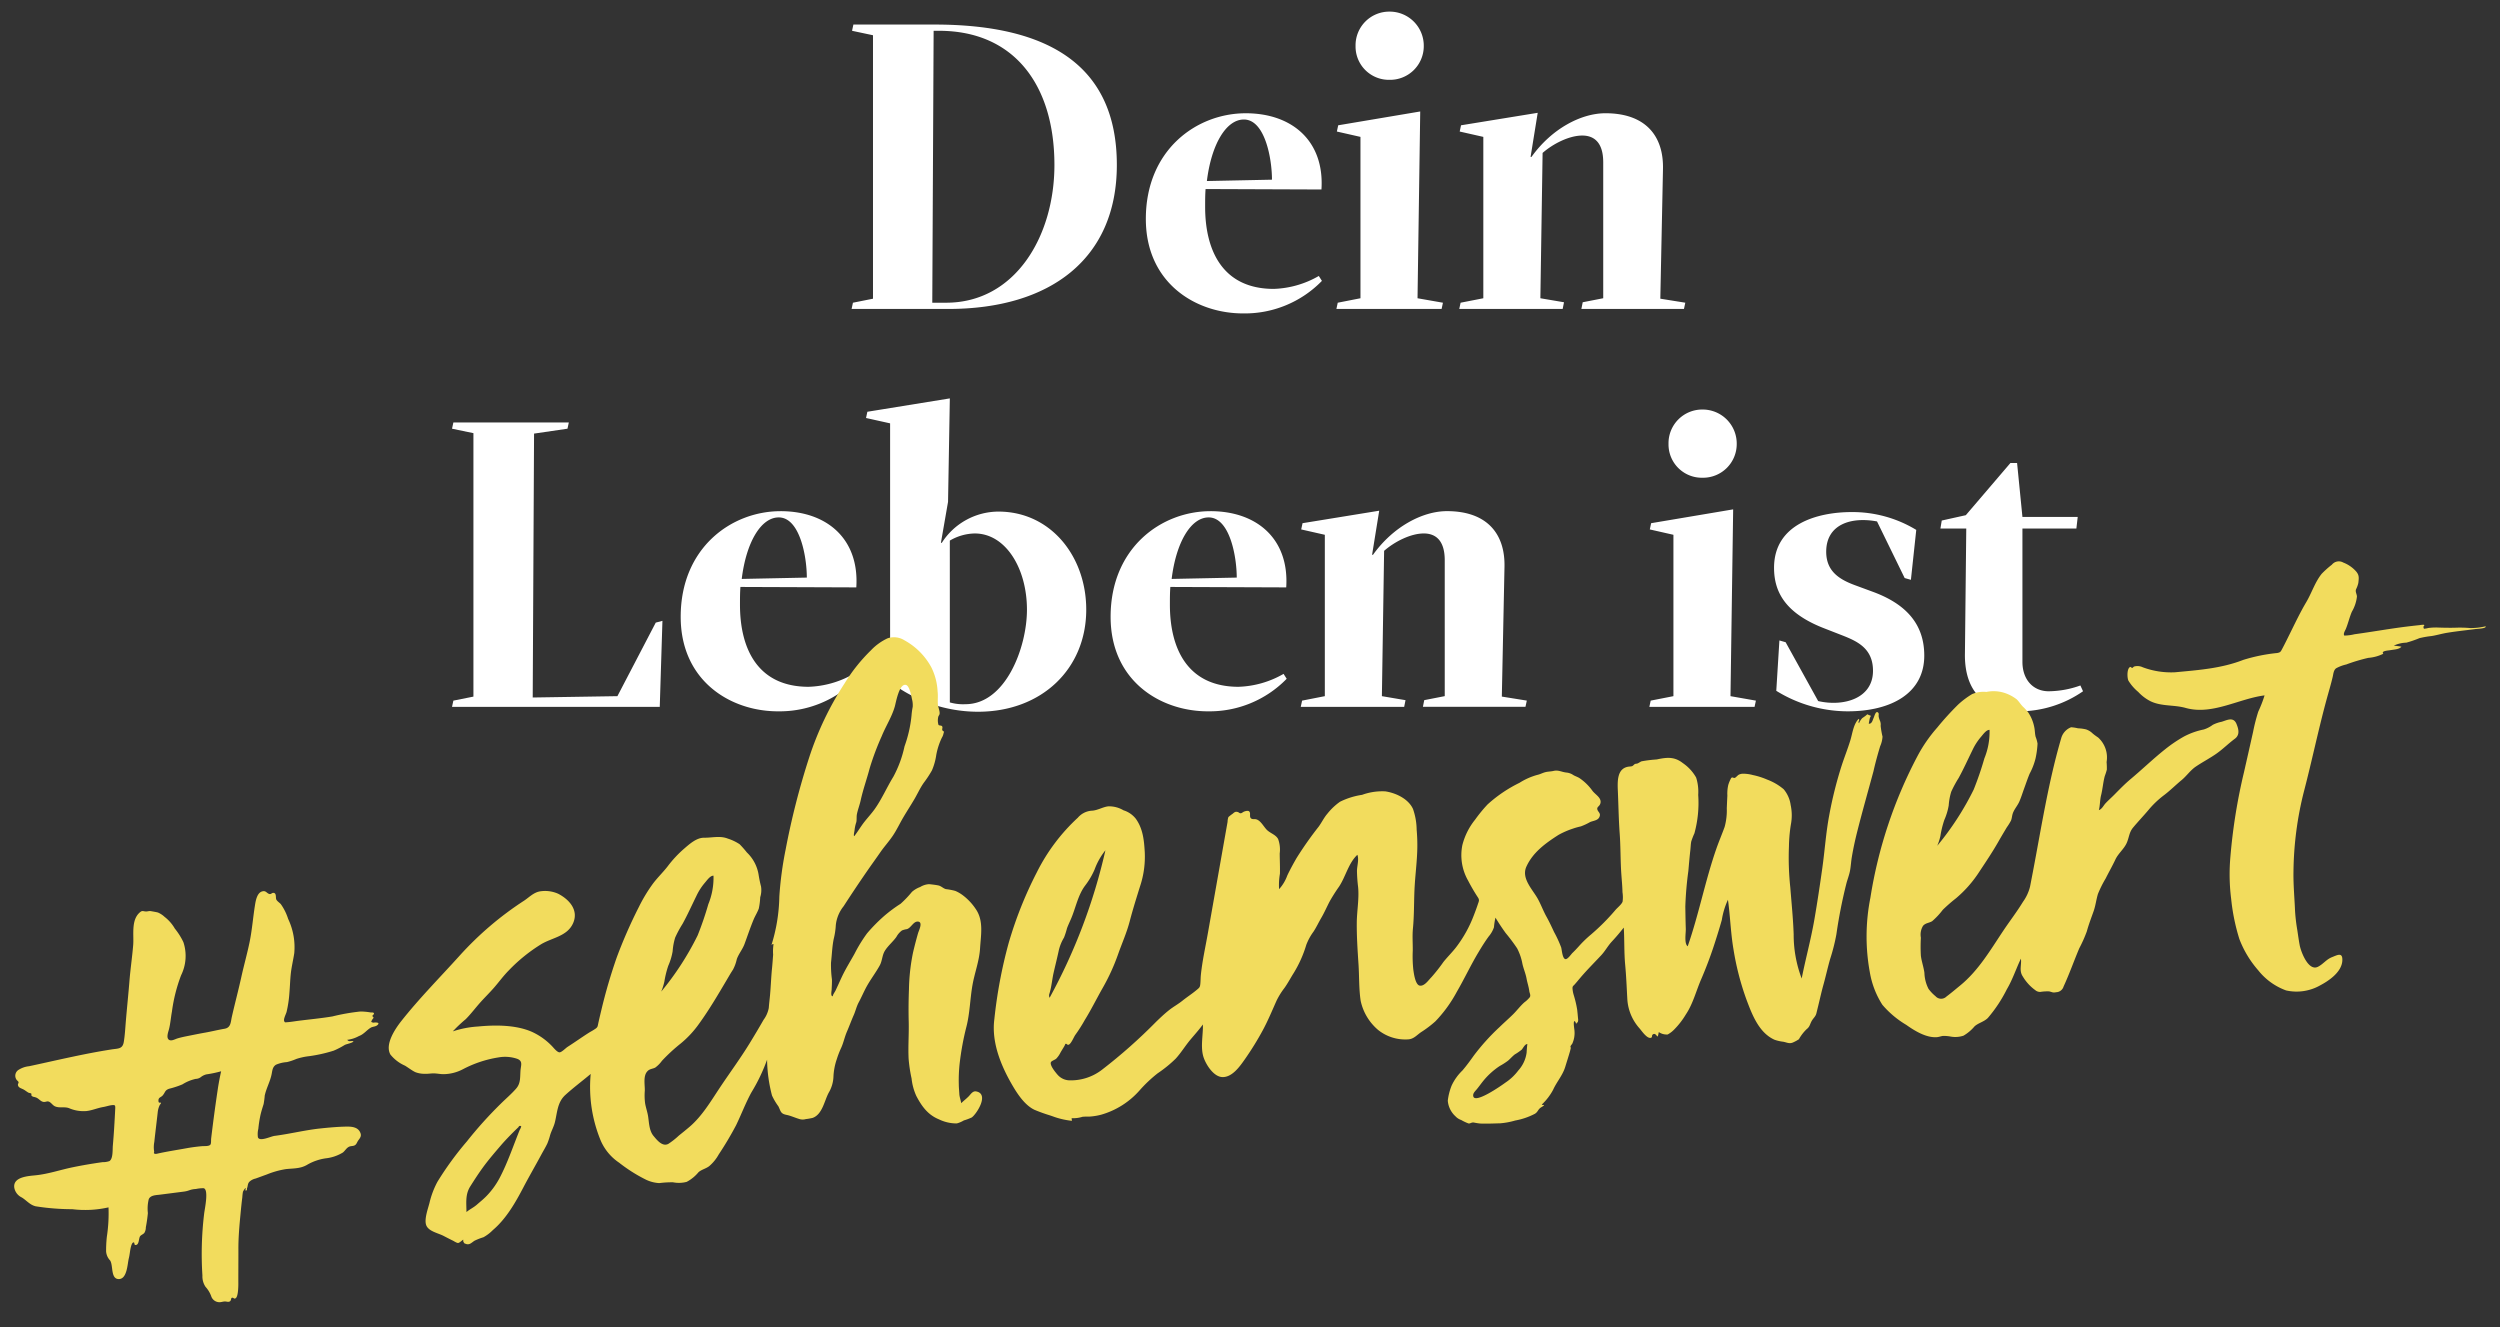 <svg id="Layer_1" data-name="Layer 1" xmlns="http://www.w3.org/2000/svg" width="470.317" height="249.667" viewBox="0 0 470.317 249.667">
	<rect x="0" y="0" width="470.317" height="249.667" fill="#333333" stroke="none"/>
	<defs>
		<style>
			.cls-1 {
			fill: #FFF;
			}

			.cls-2 {
			fill: #f2dc5d;
			}
		</style>
	</defs>
	<title>claim</title>
	<g id="Claim">
		<g>
			<path class="cls-1" d="M164.234,56.194V6.631l-3.941-.838.252-1.174h15.263c21.72,0,34.3,7.883,34.3,26.416,0,17.7-12.579,27.088-31.7,27.088h-18.2l.252-1.174Zm11.153.755h2.6c13,0,20.378-12.5,20.378-25.914,0-15.011-7.548-25.242-21.72-25.242H175.64Z M234.344,21.307c8.806,0,14.844,5.284,14.257,14.341l-21.8-.084c-.083,1.09-.083,2.18-.083,3.354,0,8.3,3.354,15.431,12.914,15.431a18.092,18.092,0,0,0,8.47-2.432l.587.923a20.241,20.241,0,0,1-14.843,6.122c-8.889,0-18.282-5.7-18.282-17.779,0-13,9.56-19.875,18.785-19.875m-7.3,12.747,12.244-.252c0-4.025-1.341-11.321-5.283-11.321-3.354,0-6.122,4.7-6.961,11.573 M266.675,56.11l4.78.839-.252,1.174H251.412l.251-1.174,4.277-.839V25.752L251.5,24.745l.252-1.174,15.43-2.6ZM261.391,2.186a6.407,6.407,0,0,1,6.458,6.458,6.337,6.337,0,0,1-6.458,6.373,6.266,6.266,0,0,1-6.374-6.373,6.337,6.337,0,0,1,6.374-6.458 M279.053,56.11V25.751l-4.445-1.006.251-1.174,14.425-2.348-1.342,8.3h.168c3.773-5.284,9.309-8.219,13.921-8.219,7.465,0,10.986,4.193,10.819,10.566l-.5,24.321,4.7.755-.251,1.173H297.5l.252-1.257,3.857-.755V30.532c0-3.774-1.76-5.032-3.941-5.032-2.432,0-5.451,1.509-7.464,3.27l-.419,27.339,4.445.755-.252,1.257H274.525l.252-1.173Z M146.837,96.164c8.806,0,14.845,5.284,14.257,14.341l-21.8-.084c-.084,1.09-.084,2.18-.084,3.354,0,8.3,3.354,15.43,12.915,15.43a18.094,18.094,0,0,0,8.47-2.431l.587.922a20.24,20.24,0,0,1-14.844,6.123c-8.889,0-18.281-5.7-18.281-17.779,0-13,9.56-19.875,18.784-19.875m-7.3,12.747,12.244-.252c0-4.025-1.342-11.321-5.284-11.321-3.354,0-6.122,4.7-6.961,11.573 M167.453,79.643l-4.529-1.006.25-1.174,15.515-2.515L178.354,94.4l-1.342,7.715h.168a12.693,12.693,0,0,1,10.651-5.871c9.811,0,16.52,8.386,16.52,18.449,0,11.07-8.3,19.205-20.378,19.205a27.29,27.29,0,0,1-16.52-5.619Zm11.237,52.5a9.048,9.048,0,0,0,2.935.335c7.547,0,11.573-10.65,11.573-17.779,0-7.8-4.026-14.34-9.812-14.34a9.573,9.573,0,0,0-4.7,1.342Z M227.716,96.164c8.806,0,14.845,5.284,14.257,14.341l-21.8-.084c-.084,1.09-.084,2.18-.084,3.354,0,8.3,3.354,15.43,12.915,15.43a18.094,18.094,0,0,0,8.47-2.431l.587.922a20.24,20.24,0,0,1-14.844,6.123c-8.889,0-18.281-5.7-18.281-17.779,0-13,9.56-19.875,18.784-19.875m-7.3,12.747,12.244-.252c0-4.025-1.342-11.321-5.284-11.321-3.354,0-6.122,4.7-6.961,11.573 M249.236,130.967V100.608L244.791,99.6l.251-1.174,14.425-2.348-1.342,8.3h.168c3.773-5.284,9.309-8.219,13.921-8.219,7.465,0,10.986,4.193,10.819,10.566l-.5,24.321,4.7.755-.251,1.173H267.685l.252-1.258,3.857-.754V105.389c0-3.774-1.76-5.032-3.941-5.032-2.432,0-5.451,1.509-7.464,3.27l-.419,27.339,4.445.754-.252,1.258H244.707l.252-1.173Z M325.551,130.967l4.78.839-.252,1.174H310.288l.251-1.174,4.277-.839V100.609L310.372,99.6l.252-1.174,15.43-2.6Zm-5.284-53.923a6.407,6.407,0,0,1,6.458,6.458,6.337,6.337,0,0,1-6.458,6.373,6.266,6.266,0,0,1-6.374-6.373,6.337,6.337,0,0,1,6.374-6.458 M342.047,131.889c4.7,1.09,10.314-.42,10.314-5.7,0-4.193-2.934-5.535-5.7-6.626l-3.438-1.341c-7.38-2.851-9.477-6.877-9.477-11.405,0-8.3,8.3-10.482,14.593-10.482a23.077,23.077,0,0,1,12.16,3.354l-1.006,9.392-1.174-.335-5.2-10.65c-4.948-.923-9.56.587-9.56,5.7,0,3.774,2.6,5.284,5.619,6.374l3.186,1.174c6.375,2.348,9.644,6.206,9.644,11.992,0,7.129-6.289,10.483-14.424,10.483a25.622,25.622,0,0,1-13.418-3.858l.587-9.476,1.173.336Z M369.655,123l.252-23.565h-4.864l.251-1.509,4.529-1.006,8.386-9.812h1.258l1.006,10.147h10.4l-.252,2.18H380.473v25.075c0,3.354,2.012,5.535,4.948,5.535a17.948,17.948,0,0,0,5.955-1.09l.5,1.09a21.14,21.14,0,0,1-11.657,3.774c-6.877,0-10.65-3.69-10.566-10.819"/>
			<polygon class="cls-1" points="89.064 131.051 89.064 81.488 85.039 80.65 85.291 79.476 107.011 79.476 106.759 80.65 100.47 81.572 100.218 131.219 116.151 130.967 123.364 117.13 124.622 116.794 124.118 132.98 85.039 132.98 85.291 131.806 89.064 131.051"/>
		</g>
		<g>
			<path class="cls-2" d="M183.661,205.328c-.657-.131-1.019.5-1.4.9-.45.467-.974.857-1.438,1.311-.08-.618-.313-1.109-.347-1.738-.032-.594-.095-1.18-.1-1.776a29.268,29.268,0,0,1,.14-3.769,51.639,51.639,0,0,1,1.288-7.081c.653-2.524.688-5.251,1.138-7.82.412-2.355,1.292-4.561,1.436-6.975.147-2.468.707-5.158-.8-7.348a10.566,10.566,0,0,0-2.409-2.58,6.533,6.533,0,0,0-1.464-.852,11.9,11.9,0,0,0-1.751-.331c-.51-.128-.884-.587-1.446-.7-.539-.108-1.182-.18-1.735-.232a3.6,3.6,0,0,0-1.667.534,4.83,4.83,0,0,0-1.547.917,19.52,19.52,0,0,1-2.14,2.242,26.2,26.2,0,0,0-3.281,2.463,31.445,31.445,0,0,0-3.018,3.091,27.552,27.552,0,0,0-2.37,3.864c-.742,1.335-1.554,2.638-2.224,4.011-.307.63-.59,1.272-.883,1.909q-.226.489-.453.978c-.109.235-.544.811-.511,1.069-.467.064-.233-1-.224-1.248.024-.639.078-1.288.052-1.926a20.5,20.5,0,0,1-.171-3.162c.168-1.438.214-2.986.5-4.4a13.739,13.739,0,0,0,.4-2.614,6.815,6.815,0,0,1,1.467-3.572q2.251-3.486,4.617-6.9c.767-1.1,1.557-2.192,2.324-3.3.727-1.046,1.6-2,2.307-3.051.738-1.093,1.309-2.319,1.975-3.456s1.405-2.267,2.082-3.418c.608-1.034,1.107-2.162,1.8-3.133a20.46,20.46,0,0,0,1.513-2.3,11.483,11.483,0,0,0,.813-2.894,12.847,12.847,0,0,1,1.043-3.239,2.494,2.494,0,0,0,.341-.893l.093-.268a.725.725,0,0,1-.35-.295c-.04-.342.144-.547-.063-.75-.141-.138-.515-.075-.642-.224a2.931,2.931,0,0,1-.048-1.493c.085-.34.3-.348.261-.83-.044-.551-.3-1.062-.335-1.616-.049-.784.054-1.552-.045-2.341a11.381,11.381,0,0,0-1.18-4.548,12.655,12.655,0,0,0-5.028-5.068,3.7,3.7,0,0,0-3.219-.387,10.4,10.4,0,0,0-3.12,2.257,31.959,31.959,0,0,0-4.95,6.211,58.8,58.8,0,0,0-6.664,13.947,142.3,142.3,0,0,0-4.433,17.334,66.477,66.477,0,0,0-1.181,8.814,32.154,32.154,0,0,1-1.517,9.242.387.387,0,0,1,.433-.277,8.349,8.349,0,0,0-.083,1.962c-.065.866-.122,1.73-.21,2.595-.168,1.663-.219,3.329-.37,4.993-.074.819-.178,1.634-.239,2.455a5.421,5.421,0,0,1-.978,2.23q-1.289,2.247-2.644,4.456c-1.729,2.815-3.681,5.46-5.515,8.208-1.728,2.588-3.384,5.435-5.774,7.475-.655.559-1.329,1.1-2,1.638a13.94,13.94,0,0,1-1.985,1.564c-1.112.591-2.128-.708-2.769-1.47-.826-.983-.846-2.407-1.028-3.645-.125-.853-.421-1.656-.57-2.5a11.2,11.2,0,0,1-.063-2.365c.041-1.144-.373-2.85.553-3.744.421-.406.934-.377,1.414-.627a5.758,5.758,0,0,0,1.27-1.286,33.341,33.341,0,0,1,3.538-3.26,18.974,18.974,0,0,0,3.414-3.672c1.931-2.668,3.583-5.485,5.254-8.316.381-.645.755-1.3,1.166-1.921a7.659,7.659,0,0,0,.7-1.94c.356-1.009,1.075-1.831,1.448-2.839.569-1.539,1.088-3.108,1.718-4.623.288-.693.723-1.363.972-2.063a12.357,12.357,0,0,0,.267-2.127,4.461,4.461,0,0,0,.159-2.012,22.6,22.6,0,0,1-.463-2.237,7.4,7.4,0,0,0-2.21-4.182,18.247,18.247,0,0,0-1.36-1.542,8.833,8.833,0,0,0-2.227-1.06c-1.445-.578-2.938-.148-4.449-.163-1.437-.015-2.75,1.189-3.79,2.082a21.32,21.32,0,0,0-3.035,3.255c-.921,1.2-2.038,2.238-2.932,3.478a29.651,29.651,0,0,0-2.518,4.208,91.359,91.359,0,0,0-4.153,9.459,100.144,100.144,0,0,0-2.937,10.064c-.2.834-.4,1.669-.58,2.509-.088.422-.088.561-.414.82a12.148,12.148,0,0,1-1.124.688c-1.42.887-2.775,1.869-4.187,2.768-.38.242-1.061.973-1.481,1.039-.467.074-1.192-.9-1.529-1.227A12.278,12.278,0,0,0,100,194.087c-3.014-1.3-6.837-1.282-10.053-.975a18.594,18.594,0,0,0-4.766.919,27.028,27.028,0,0,1,2.438-2.3c.951-.957,1.759-2.038,2.652-3.047.853-.963,1.777-1.86,2.625-2.827.959-1.095,1.8-2.273,2.832-3.309a30.766,30.766,0,0,1,6.13-4.946c2.071-1.217,4.823-1.467,5.929-3.865,1.149-2.491-.689-4.522-2.783-5.6a6.032,6.032,0,0,0-3.518-.428c-1.154.229-1.987,1.142-2.939,1.762a61.328,61.328,0,0,0-11.993,10.219c-3.7,4.111-7.662,8.093-11.089,12.439-1.145,1.452-3.106,4.383-2.009,6.27a7.221,7.221,0,0,0,2.726,2.077c.64.389,1.272.89,1.942,1.219a4.683,4.683,0,0,0,1.811.313c.545.035,1.073-.074,1.616-.075.612,0,1.21.139,1.823.147a8.006,8.006,0,0,0,3.738-.943,21.554,21.554,0,0,1,6.649-2.207,7.067,7.067,0,0,1,3.576.274c1.075.444.654,1.222.582,2.2-.092,1.238.057,2.377-.811,3.377s-1.941,1.911-2.893,2.855a76.2,76.2,0,0,0-6.373,7.082,59.252,59.252,0,0,0-5.56,7.63,16.28,16.28,0,0,0-1.489,3.964c-.276,1.093-1.074,3.2-.565,4.286s2.234,1.388,3.231,1.914c.572.3,1.147.594,1.729.879.215.105.769.48,1.014.444.268-.04.71-.477.939-.631.011.09,0,.4.06.468.281.311-.125.087.284.276.808.372,1.145-.12,1.786-.534a11.752,11.752,0,0,1,1.682-.656,7.666,7.666,0,0,0,1.767-1.348c2.493-2.108,4.235-5.146,5.732-8.012,1.1-2.1,2.3-4.157,3.424-6.253.373-.695.8-1.381,1.127-2.1a13.9,13.9,0,0,0,.51-1.563c.26-.818.685-1.55.888-2.393.448-1.855.452-3.723,1.961-5.1s3.2-2.632,4.765-3.951a26.391,26.391,0,0,0,1.9,12.573,9.587,9.587,0,0,0,3.448,4.123,29.082,29.082,0,0,0,5.048,3.195,6.592,6.592,0,0,0,2.5.644,18.772,18.772,0,0,1,2.587-.153,5.69,5.69,0,0,0,2.572-.08,7.27,7.27,0,0,0,2.22-1.809c.576-.516,1.4-.668,2.021-1.151a7.91,7.91,0,0,0,1.782-2.187,62.361,62.361,0,0,0,3.274-5.508c.993-2.047,1.768-4.126,2.855-6.131a33.545,33.545,0,0,0,2.976-6.2,27.818,27.818,0,0,0,.925,6.745,11.386,11.386,0,0,0,1.2,2.029c.444.876.384,1.381,1.48,1.6.865.172,1.553.519,2.4.769a2.077,2.077,0,0,0,1.28.034,10.9,10.9,0,0,0,1.3-.229c1.84-.686,2.186-3.231,3.016-4.747a6.41,6.41,0,0,0,.888-3.1,11.635,11.635,0,0,1,.6-3.123,17.445,17.445,0,0,1,.886-2.286c.419-.963.63-2.008,1.05-2.977.446-1.028.824-2.083,1.278-3.107.353-.8.521-1.622.933-2.386.473-.877.869-1.8,1.329-2.679.782-1.5,1.823-2.807,2.632-4.279.478-.871.439-1.906.962-2.749.6-.963,1.51-1.689,2.165-2.607a3.63,3.63,0,0,1,1.055-1.22,3.827,3.827,0,0,1,.915-.245c.806-.227,1.237-1.523,2.125-1.42.949.11.125,1.676-.03,2.221q-.513,1.8-.94,3.628A37.43,37.43,0,0,0,171,186.1c-.079,2.034-.1,4.049-.046,6.089.057,2.309-.128,4.615-.023,6.925a27.338,27.338,0,0,0,.563,3.788,10.632,10.632,0,0,0,.884,3.267c1.025,1.951,2.17,3.554,4.264,4.411a7.561,7.561,0,0,0,3.358.767,5.11,5.11,0,0,0,1.326-.566,9.951,9.951,0,0,0,1.491-.56C183.741,209.552,186.151,205.814,183.661,205.328Zm-22.893-49.185a6.907,6.907,0,0,1,.33-1.482c.1-.5.014-1.013.115-1.51.177-.873.518-1.729.709-2.606.443-2.032,1.161-4,1.688-6.014a50.157,50.157,0,0,1,2.263-6.031c.756-1.872,1.93-3.671,2.475-5.626.191-.684.843-4.451,2.127-4.005.639.222.966,2.029,1.081,2.614a4.414,4.414,0,0,1,.149,1.5,13.727,13.727,0,0,0-.223,1.623,23.8,23.8,0,0,1-1.319,5.812,21.331,21.331,0,0,1-2.109,5.724c-1.236,2.01-2.176,4.234-3.557,6.15-.725,1-1.6,1.887-2.311,2.9-.492.7-.941,1.424-1.463,2.1C160.5,157.326,160.767,156.309,160.768,156.143Zm-35.786,28.546a18.21,18.21,0,0,1,.737-3,11.587,11.587,0,0,0,.825-2.734,11.253,11.253,0,0,1,.477-2.579,21.274,21.274,0,0,1,1.388-2.574c.937-1.708,1.734-3.479,2.591-5.226a11.072,11.072,0,0,1,1.58-2.476c.382-.43,1.028-1.406,1.648-1.356a13.116,13.116,0,0,1-.972,5.357,60.257,60.257,0,0,1-2.011,5.874,53.949,53.949,0,0,1-6.854,10.573A11.133,11.133,0,0,0,124.981,184.689ZM97.767,212.575c-1.217,3.007-2.262,6.154-3.772,9.03a14.87,14.87,0,0,1-2.611,3.542c-.533.533-1.132,1.009-1.7,1.507-.606.531-1.334.847-1.929,1.368-.008-1.727-.255-3.291.713-4.827.742-1.178,1.525-2.387,2.343-3.514,1.063-1.464,2.259-2.851,3.435-4.224.545-.636,1.118-1.241,1.7-1.84q.52-.533,1.052-1.053.264-.256.531-.508.2-.408.533-.155A2.589,2.589,0,0,1,97.767,212.575Z"/>
			<path class="cls-2" d="M352.452,145.09c.355-1.584.787-3.147,1.255-4.7a5.284,5.284,0,0,0,.447-1.809,15.726,15.726,0,0,1-.353-2.031,1.83,1.83,0,0,0-.148-1,3.225,3.225,0,0,1-.228-.787c-.017-.13.056-.5-.032-.618-.479-.636-.752.557-.893.863-.19.414-.328,1.215-.938,1.142.069-.35.119-.711.207-1.056.041-.161.227-.317.149-.478.034.069-.667-.252-.682-.257.147.049-.84.7-.9.744-.1.088-.692.867-.559.974-.421-.335.257-.535-.122-.831-.983,1.015-1.15,2.7-1.547,4-.491,1.606-1.114,3.165-1.635,4.761a74.683,74.683,0,0,0-2.362,9.455c-.609,3.271-.822,6.571-1.286,9.859-.46,3.257-.944,6.531-1.511,9.771-.647,3.7-1.642,7.313-2.368,10.992a23.2,23.2,0,0,1-1.509-8.3c-.1-2.934-.4-5.848-.628-8.776a53.113,53.113,0,0,1-.259-7.811,28.442,28.442,0,0,1,.354-4.04,9.214,9.214,0,0,0-.031-3.709,5.872,5.872,0,0,0-1.313-2.968,10.53,10.53,0,0,0-3.116-1.821,13.874,13.874,0,0,0-2.687-.853,7.235,7.235,0,0,0-1.81-.25,1.757,1.757,0,0,0-.871.208c-.141.076-.55.526-.688.566-.346.1-.379-.22-.7.026a7.114,7.114,0,0,0-.551,1.3,7.335,7.335,0,0,0-.174,2q-.058,1.194-.108,2.387a11.725,11.725,0,0,1-.408,3.53c-.486,1.35-1.057,2.668-1.531,4.024-2.115,6.049-3.307,12.384-5.415,18.429-.7-.53-.33-2.493-.358-3.292-.048-1.394-.066-2.783-.089-4.177a64.975,64.975,0,0,1,.571-6.707c.115-1.293.224-2.585.369-3.875.061-.543.073-1.112.17-1.65a12.983,12.983,0,0,1,.6-1.547,21.685,21.685,0,0,0,.716-7.237,8.81,8.81,0,0,0-.389-3.259,8.126,8.126,0,0,0-2.5-2.72c-1.606-1.263-3.037-1.089-4.918-.689a24.344,24.344,0,0,0-2.842.349c-.288.1-.562.352-.841.429-.017,0-.425.08-.376.048-.428.279-.354.469-.956.5-2.654.159-2.352,3.094-2.276,5.1.1,2.51.145,5.021.328,7.534s.128,5,.3,7.505c.08,1.175.2,2.343.224,3.522a6.163,6.163,0,0,1,.018,1.764c-.17.492-.944,1.115-1.295,1.512a40.574,40.574,0,0,1-4.636,4.664,21.285,21.285,0,0,0-2.292,2.216c-.4.44-.785.856-1.213,1.265-.231.22-.909,1.238-1.327,1.154-.568-.115-.662-1.769-.789-2.2a22.784,22.784,0,0,0-1.344-2.911c-.451-.975-.905-1.946-1.429-2.885-.6-1.078-1.018-2.24-1.607-3.313-.987-1.8-3.174-3.872-2.159-6.1,1.23-2.695,3.609-4.4,6.029-5.954a15.288,15.288,0,0,1,2.62-1.153,13.565,13.565,0,0,1,1.583-.451,11.259,11.259,0,0,0,1.747-.816c.655-.286,1.6-.273,1.823-1.159.143-.567-.366-.772-.464-1.233-.1-.491.371-.509.557-1.06.37-1.092-.981-1.718-1.513-2.482a9.713,9.713,0,0,0-2.327-2.284c-.358-.257-.84-.39-1.226-.621a2.741,2.741,0,0,0-1.336-.478c-.875-.1-1.491-.518-2.378-.307-.5.12-1.012.109-1.512.228-.541.129-1.01.408-1.559.524a12.324,12.324,0,0,0-3.351,1.49,25.711,25.711,0,0,0-6.013,4.076,28.2,28.2,0,0,0-2.345,2.867,12.511,12.511,0,0,0-2.39,4.789,9.64,9.64,0,0,0,1.088,6.673,34.622,34.622,0,0,0,1.82,3.121c.37.541.2.741-.009,1.374-.228.687-.483,1.365-.744,2.04a23.757,23.757,0,0,1-3.333,6c-.74.948-1.6,1.8-2.359,2.732a32.146,32.146,0,0,1-2.282,2.9c-.5.486-1.32,1.752-2.208,1.578-.824-.161-1.1-2.3-1.2-3.034a23.994,23.994,0,0,1-.1-3.561c.01-1.394-.1-2.786.033-4.171.234-2.407.184-4.806.288-7.22.112-2.6.478-5.185.533-7.782a33.122,33.122,0,0,0-.122-3.57,12.26,12.26,0,0,0-.685-3.887c-.858-1.9-3.208-3.02-5.2-3.317a11.112,11.112,0,0,0-4.382.652,13.967,13.967,0,0,0-4.155,1.3,11.518,11.518,0,0,0-2.354,2.225c-.662.761-1.063,1.64-1.649,2.449a67.08,67.08,0,0,0-4.183,5.945c-.615,1.073-1.214,2.163-1.74,3.282a7.67,7.67,0,0,1-1.533,2.547,12.581,12.581,0,0,1,.157-2.891c.038-1.273-.032-2.549-.04-3.823a5.74,5.74,0,0,0-.3-2.722c-.439-.8-1.387-1.051-2.04-1.647s-1.211-1.855-2.117-2.068c-.316-.075-.689.064-.951-.179-.37-.342.029-.995-.355-1.319-.221-.187-.713-.031-.95.057-.179.066-.422.3-.6.308-.3.02-.326-.161-.584-.235-.407-.116-.611.021-.937.318a8.9,8.9,0,0,0-.814.631,2.892,2.892,0,0,0-.161.909l-.38,2.146-1.179,6.667-2.153,12.172c-.457,2.586-1.038,5.166-1.308,7.781-.064.616-.045,1.251-.122,1.863-.068.538-.245.635-.685,1-.861.723-1.807,1.324-2.679,2.028-.791.638-1.691,1.121-2.488,1.752-.866.685-1.679,1.457-2.472,2.224a99.17,99.17,0,0,1-10.155,8.994,9.6,9.6,0,0,1-6.06,2,3.07,3.07,0,0,1-2.3-1.056c-.35-.4-1.517-1.784-1.25-2.364.11-.238.784-.461.989-.65a4.531,4.531,0,0,0,.806-1.151c.248-.432.515-.852.767-1.281-.01.016.154-.352.15-.35.282-.124.3.184.543.164.516-.043,1.062-1.521,1.352-1.889a28.462,28.462,0,0,0,1.756-2.763c1.214-1.958,2.237-4.046,3.384-6.058a38.444,38.444,0,0,0,2.883-6.311c.733-2.075,1.629-4.065,2.188-6.2.586-2.239,1.279-4.445,1.969-6.654a17.6,17.6,0,0,0,.864-6.411c-.127-2.2-.343-4.371-1.673-6.231a4.721,4.721,0,0,0-2.322-1.6,5.306,5.306,0,0,0-2.894-.744c-1.1.147-1.993.78-3.123.821a3.794,3.794,0,0,0-2.583,1.323,35.637,35.637,0,0,0-7.726,10.305,73.725,73.725,0,0,0-5.3,13.336,89.151,89.151,0,0,0-2.675,14.269c-.58,4.455,1.351,9,3.576,12.733.939,1.574,2.266,3.488,3.969,4.3a28.957,28.957,0,0,0,2.884,1.041c.295.1.594.2.886.31a15.217,15.217,0,0,0,3.283.726l-.064-.5a5.807,5.807,0,0,0,2.049-.26,9.281,9.281,0,0,1,1.226-.032,11.572,11.572,0,0,0,2.3-.365,15.216,15.216,0,0,0,7.2-4.553,25.736,25.736,0,0,1,3.414-3.23,23.675,23.675,0,0,0,3.379-2.742c1.006-1.089,1.792-2.4,2.749-3.547.8-.951,1.654-1.9,2.384-2.9.056,1.933-.476,4.2.092,6.068.422,1.387,1.852,3.691,3.467,3.821,1.919.154,3.424-2.043,4.374-3.4a55.488,55.488,0,0,0,3.341-5.413c.977-1.81,1.749-3.686,2.586-5.559a13.768,13.768,0,0,1,1.477-2.377c.646-.9,1.161-1.9,1.755-2.834a22.272,22.272,0,0,0,2.363-5.294,10.416,10.416,0,0,1,1.357-2.48c.546-.833.963-1.741,1.465-2.6.588-1.006,1.044-2.069,1.583-3.1a32.318,32.318,0,0,1,1.768-2.783c1.233-1.876,1.771-4.426,3.433-5.969.339.886-.068,2.1-.076,3.032a27.579,27.579,0,0,0,.213,3.01c.222,2.21-.231,4.531-.249,6.757-.022,2.617.155,5.216.327,7.826.149,2.265.063,4.616.408,6.86a9.892,9.892,0,0,0,3.261,5.45,8.155,8.155,0,0,0,5.725,1.785c1.006-.073,1.579-.808,2.37-1.348a20.625,20.625,0,0,0,2.7-2.042,25.218,25.218,0,0,0,4.014-5.524c1.419-2.441,2.611-5,4.061-7.426.629-1.05,1.251-2.062,1.976-3.046a5.205,5.205,0,0,0,.965-1.7,12.9,12.9,0,0,1,.285-1.811c.6.995,1.242,1.968,1.927,2.909a33.6,33.6,0,0,1,2.145,2.863,10.343,10.343,0,0,1,1,2.921c.212.95.607,1.833.779,2.785.147.808.409,1.526.514,2.334.057.442.292.72.114,1.128a5.087,5.087,0,0,1-1.015.972c-.8.7-1.432,1.571-2.191,2.316-.817.8-1.68,1.553-2.5,2.353a41.162,41.162,0,0,0-4.859,5.383c-.682.961-1.362,1.892-2.129,2.79a9.517,9.517,0,0,0-2.035,2.847,10.942,10.942,0,0,0-.719,2.844,4.454,4.454,0,0,0,1.463,2.946,2.594,2.594,0,0,0,1.061.679,8.425,8.425,0,0,0,1.409.66c.354.007.538-.25.967-.185a10.978,10.978,0,0,0,1.177.187c1.245.054,2.547-.01,3.8-.041a13.947,13.947,0,0,0,2.784-.52,13.038,13.038,0,0,0,3.692-1.254c.52-.3.548-.636.924-1.011.25-.25.588-.342.849-.627-.114-.085-.415.007-.441-.119a10.654,10.654,0,0,0,2.129-2.777c.686-1.509,1.79-2.707,2.283-4.318.274-.9.564-1.791.826-2.691.085-.293.164-.581.221-.88a.746.746,0,0,1-.068-.3,4.555,4.555,0,0,1,.333-.466,4.78,4.78,0,0,0,.433-2.309c0-.363-.279-1.692-.045-1.956.33.125.2.337.4.584-.072-.314.192-.227.268-.436a1.2,1.2,0,0,0,.037-.638c-.047-.548-.1-1.1-.158-1.641a20.256,20.256,0,0,0-.663-2.808,5.391,5.391,0,0,1-.223-1.261c.013-.395.153-.411.4-.685.371-.416.722-.851,1.083-1.276,1.254-1.477,2.631-2.837,3.948-4.256.738-.795,1.242-1.769,2-2.575.777-.831,1.507-1.706,2.217-2.6.143,2.341.045,4.685.267,7.023.2,2.141.284,4.269.4,6.408a9.04,9.04,0,0,0,2.282,5.513c.406.455,1.377,1.95,2.121,1.8.408-.081.077-.463.454-.681.4-.229.605.256.82.422.1.081.223-.767.245-.828a2.642,2.642,0,0,0,1.669.455,5.022,5.022,0,0,0,1.207-.916,14.781,14.781,0,0,0,2.209-2.848c1.367-2.026,1.95-4.5,2.929-6.719a76.42,76.42,0,0,0,2.7-7.3q.608-1.876,1.144-3.774a14.172,14.172,0,0,1,1.153-3.792c.43,3.113.513,6.252,1.045,9.36a51.2,51.2,0,0,0,2.442,9.44c1.05,2.787,2.328,6.221,5.279,7.54a7.613,7.613,0,0,0,1.66.376c.708.146,1.182.441,1.878.1a6.848,6.848,0,0,0,.986-.536c.247-.187.02-.067.217-.317a8.088,8.088,0,0,1,1.286-1.606c.657-.507.6-.955,1.006-1.626.341-.562.691-.763.845-1.394l.351-1.438c.315-1.29.6-2.593.957-3.872.454-1.626.811-3.278,1.278-4.9a35.877,35.877,0,0,0,1.169-4.626,92.712,92.712,0,0,1,1.867-9.5c.215-.837.555-1.671.707-2.518.148-.819.188-1.662.326-2.487.279-1.669.642-3.339,1.062-4.978C350.381,152.548,351.449,148.822,352.452,145.09ZM197.392,187.037c.433-1.315.525-2.757.837-4.111.32-1.391.672-2.774.967-4.171a8.225,8.225,0,0,1,.973-2.37,14.911,14.911,0,0,0,.565-1.763c.221-.593.494-1.164.745-1.745.883-2.043,1.3-4.46,2.654-6.261a14.343,14.343,0,0,0,1.783-3.021,12.79,12.79,0,0,1,2.044-3.634,107.1,107.1,0,0,1-10.5,27.748A.966.966,0,0,1,197.392,187.037ZM287.2,198.009a6.21,6.21,0,0,1-1.565,3.375,9.865,9.865,0,0,1-2.445,2.3c-.7.518-5.7,4.021-6.027,2.561-.118-.534.29-.891.608-1.269.412-.488.775-1.007,1.172-1.506a13.883,13.883,0,0,1,3.215-2.938,12.533,12.533,0,0,0,1.556-1c.44-.378.807-.82,1.27-1.174a10.2,10.2,0,0,0,1.28-.879c.272-.285.593-1.054,1.069-1.071Q287.241,197.21,287.2,198.009Z"/>
			<path class="cls-2" d="M420.7,136.084c-.606-1.257-1.755-.6-2.747-.3a6.494,6.494,0,0,0-1.677.58,5.61,5.61,0,0,1-1.712.877,13.573,13.573,0,0,0-3.807,1.378,26.366,26.366,0,0,0-3.478,2.373c-2.216,1.761-4.249,3.733-6.419,5.548-1.106.925-2.1,1.948-3.111,2.974-.533.541-1.117,1.047-1.633,1.6-.423.457-.644,1.057-1.265,1.3.238-.925.185-1.874.419-2.808.3-1.188.373-2.419.694-3.6a12.64,12.64,0,0,0,.389-1.209,12.976,12.976,0,0,0-.048-1.438,5.044,5.044,0,0,0-1.6-4.622A11.207,11.207,0,0,1,393.7,138a3.257,3.257,0,0,0-1.266-.784,7.8,7.8,0,0,0-1.511-.2,7.374,7.374,0,0,0-1.292-.2,3.079,3.079,0,0,0-1.869,2.088c-2.413,8.235-3.718,16.743-5.333,25.186q-.26,1.36-.524,2.718a8.4,8.4,0,0,1-1.326,2.847c-1.154,1.891-2.495,3.624-3.723,5.463-2.435,3.645-4.652,7.462-8.077,10.266-.859.7-1.71,1.431-2.6,2.092a1.41,1.41,0,0,1-2.049-.056,7.666,7.666,0,0,1-1.327-1.393,7.044,7.044,0,0,1-.767-3c-.145-1.092-.529-2.127-.668-3.215a29.838,29.838,0,0,1,0-3.4,3.213,3.213,0,0,1,.393-2.216c.469-.579,1.186-.55,1.735-.9a13.964,13.964,0,0,0,1.992-2.131,30.126,30.126,0,0,1,2.5-2.184,22.549,22.549,0,0,0,4.451-5.1c1.2-1.807,2.392-3.587,3.47-5.472.53-.927,1.074-1.845,1.623-2.761a10.507,10.507,0,0,0,.793-1.281c.176-.429.182-.911.337-1.35.281-.8.873-1.425,1.214-2.187s.586-1.576.87-2.354c.357-.975.683-1.962,1.082-2.922a12.081,12.081,0,0,0,1.129-2.945,16.747,16.747,0,0,0,.358-2.716,6.065,6.065,0,0,0-.356-1.272c-.159-.615-.125-1.258-.271-1.879a7.472,7.472,0,0,0-1.174-2.784,10.705,10.705,0,0,0-.961-1.026c-.423-.427-.717-.946-1.145-1.358a7.58,7.58,0,0,0-2.6-1.309,6.742,6.742,0,0,0-3.124-.092,5.363,5.363,0,0,0-2.683.411,15.635,15.635,0,0,0-2.658,2,54.571,54.571,0,0,0-3.923,4.322,27.706,27.706,0,0,0-3.681,5.32,85.5,85.5,0,0,0-8.869,26.668,37.367,37.367,0,0,0-.092,14.084,16.4,16.4,0,0,0,2.339,6.042,17.854,17.854,0,0,0,4.491,3.78c1.572,1.115,3.771,2.475,5.783,2.317.4-.031.762-.19,1.154-.232a6.983,6.983,0,0,1,1.469.13,4.916,4.916,0,0,0,2.37-.175,8.045,8.045,0,0,0,2.083-1.756c.739-.661,1.761-.844,2.5-1.575a26.332,26.332,0,0,0,3.565-5.383c1.1-1.854,1.733-3.861,2.657-5.782.153,1.194-.388,2.249.352,3.355a8.551,8.551,0,0,0,2.338,2.567,1.391,1.391,0,0,0,.968.34,8.287,8.287,0,0,1,1.649-.1c.623.138.677.293,1.323.157a1.5,1.5,0,0,0,1.4-1.083c1.093-2.361,1.939-4.794,2.951-7.186a25.18,25.18,0,0,0,1.413-3.168c.342-1.258.828-2.522,1.267-3.76.385-1.087.5-2.192.823-3.271a20.974,20.974,0,0,1,1.475-2.959c.588-1.187,1.252-2.335,1.813-3.534.532-1.138,1.573-1.931,2.1-3.055.485-1.028.454-2.028,1.224-2.953.962-1.156,2.007-2.247,2.974-3.4a17.47,17.47,0,0,1,2.9-2.736c1.13-.862,2.139-1.876,3.236-2.78.964-.794,1.665-1.863,2.7-2.563,1.257-.851,2.628-1.559,3.868-2.427,1.205-.843,2.265-1.913,3.451-2.791C421.439,138.25,421.148,137.138,420.7,136.084Zm-55.657,21.171a18.251,18.251,0,0,1,.737-3,11.6,11.6,0,0,0,.825-2.733,11.261,11.261,0,0,1,.476-2.579,21.3,21.3,0,0,1,1.389-2.575c.936-1.708,1.734-3.479,2.591-5.226a11.075,11.075,0,0,1,1.579-2.476c.381-.43,1.029-1.4,1.648-1.355a13.116,13.116,0,0,1-.972,5.356,60.084,60.084,0,0,1-2.011,5.874,53.75,53.75,0,0,1-6.854,10.572A11.1,11.1,0,0,0,365.048,157.255Z"/>
			<path class="cls-2" d="M467.613,117.822a12.109,12.109,0,0,1-2.885.333,22.982,22.982,0,0,0-3.015-.058c-.983.01-1.955,0-2.937-.035a10.942,10.942,0,0,0-1.936.08,5.416,5.416,0,0,1-.778.141c-.246-.134-.079-.349-.119-.431-.083-.168.34.027.022-.323a5.1,5.1,0,0,0-.771.075q-.872.088-1.742.191-1.86.219-3.711.5c-2.272.343-4.538.716-6.815,1.027a8.424,8.424,0,0,1-1.882.249c-.3-.289.157-.973.273-1.256.434-1.056.681-2.179,1.13-3.229a7.224,7.224,0,0,0,.957-2.849c-.014-.487-.341-.877-.173-1.367a5.244,5.244,0,0,0,.435-1.2c.119-1.061.193-1.55-.6-2.365a6.193,6.193,0,0,0-2.238-1.476,1.676,1.676,0,0,0-2.135.4,18.079,18.079,0,0,0-1.916,1.714c-1.272,1.578-1.877,3.593-2.9,5.322-1.12,1.89-2.058,3.858-3.031,5.825-.486.982-.968,1.97-1.483,2.937-.3.569-.342.711-.965.821a32.265,32.265,0,0,0-6.368,1.292c-4.15,1.623-8.486,1.921-12.881,2.336a15.233,15.233,0,0,1-6.052-.95,2.31,2.31,0,0,0-1.617-.133c-.119.04-.228.251-.357.261-.092.007-.3-.21-.363-.187-.653.256-.611,2.038-.339,2.6a8.756,8.756,0,0,0,1.842,2.107,8.151,8.151,0,0,0,2.346,1.767c2.05.974,4.4.629,6.557,1.237,5.014,1.413,9.983-1.734,14.862-2.357a23.707,23.707,0,0,1-1.188,3.055,33.88,33.88,0,0,0-.977,3.825q-.842,3.769-1.7,7.534a106.383,106.383,0,0,0-2.56,15.894,37.108,37.108,0,0,0,.14,7.988,38.008,38.008,0,0,0,1.541,7.538,19.414,19.414,0,0,0,3.552,5.89,11.821,11.821,0,0,0,5.242,3.782,8.986,8.986,0,0,0,6.449-.977c1.685-.89,4-2.508,4.127-4.6.1-1.686-.9-1.092-1.955-.678s-1.668,1.333-2.649,1.814c-1.787.877-3.186-2.84-3.419-4.079-.173-.921-.3-1.852-.437-2.776a33.688,33.688,0,0,1-.437-3.7c-.1-2.471-.339-4.936-.292-7.409a63.8,63.8,0,0,1,1.957-14.99c1.508-5.756,2.709-11.6,4.272-17.344.385-1.418.813-2.821,1.148-4.252.124-.532.161-1.232.624-1.6a7.163,7.163,0,0,1,1.923-.729,32.724,32.724,0,0,1,4.157-1.245,7.7,7.7,0,0,0,2.82-.775c-.489-.559.963-.6,1.363-.68.605-.115,1.642-.132,2.039-.65-.472-.089-.953-.141-1.429-.2a5.941,5.941,0,0,1,2.353-.557,19.168,19.168,0,0,0,2.471-.848,17.886,17.886,0,0,1,2.312-.4c.968-.162,1.917-.447,2.889-.606,1.732-.284,3.485-.466,5.226-.689C465.959,118.29,467.8,118.276,467.613,117.822Z"/>
			<path class="cls-2" d="M70.228,192.395c-.6-.155-.351-.233-.214-.549.056-.129.205-.226.26-.387l-.026-.1q-.375-.244.017-.461c-.028-.118.164-.138.07-.3-.107-.181-.458-.112-.633-.135a12.061,12.061,0,0,0-1.894-.173,38.543,38.543,0,0,0-5.281.93c-2.136.355-4.31.553-6.457.828-.667.086-1.34.208-2.012.254-.4.027-.483.1-.6-.224-.149-.4.354-1.324.452-1.7a21.808,21.808,0,0,0,.542-3.668c.105-1.2.128-2.4.261-3.59.143-1.28.45-2.519.645-3.789a12.4,12.4,0,0,0-1.153-6.466,10.012,10.012,0,0,0-1.356-2.747c-.236-.289-.741-.574-.882-.932-.127-.324.062-1.106-.448-1.209-.389-.079-.494.343-.916.185-.441-.165-.568-.584-1.127-.5-1.081.155-1.353,1.685-1.492,2.532-.384,2.352-.556,4.76-1.04,7.092-.454,2.185-1.063,4.339-1.544,6.517-.55,2.488-1.206,4.95-1.772,7.434-.245,1.077-.175,2.092-1.4,2.3-1.211.205-2.4.507-3.609.721s-2.406.462-3.61.7c-.544.11-1.083.233-1.616.391-.4.117-1.058.506-1.493.321-.706-.3-.277-1.425-.136-1.95.3-1.133.365-2.259.581-3.416a30.273,30.273,0,0,1,1.717-6.811,8.223,8.223,0,0,0,.444-6.237,12.611,12.611,0,0,0-1.618-2.568,7.526,7.526,0,0,0-1.911-2.188,4.308,4.308,0,0,0-1.267-.832c-.408-.107-.91-.181-1.32-.259-.349-.066-.651.091-.984.064-.553-.045-.64-.236-1.141.209-1.631,1.449-1.053,4.216-1.209,6.105-.187,2.265-.522,4.511-.705,6.776-.2,2.519-.468,5.035-.677,7.555-.107,1.288-.174,2.612-.384,3.889-.224,1.362-1.061,1.228-2.255,1.412-5.223.806-10.4,2.062-15.568,3.167a4.53,4.53,0,0,0-1.9.637,1.308,1.308,0,0,0-.448,1.912c.075.128.343.3.371.438.037.179-.126.33-.118.485.026.514.5.641.94.846.394.184.688.467,1.052.66.114.06.437.085.507.163.1.113-.014.309.049.378.287.309.421.2.875.371.518.2.829.738,1.386.823.393.06.652-.193,1.019-.047.427.169.7.681,1.143.88.839.374,1.76.017,2.65.345a6.8,6.8,0,0,0,3.268.54c1.088-.119,2.1-.584,3.181-.763.511-.084,1.028-.273,1.537-.337.63-.08.731-.028.7.616q-.093,1.9-.211,3.8-.1,1.6-.242,3.2c-.066.743.062,2.469-.643,2.9a3.653,3.653,0,0,1-1.286.2q-.935.128-1.866.278-1.889.3-3.764.687c-2.3.473-4.492,1.233-6.83,1.492-1.392.154-4.429.258-4.151,2.342A2.522,2.522,0,0,0,4.1,225.275c.909.56,1.521,1.406,2.617,1.662a43.924,43.924,0,0,0,6.874.544,19.926,19.926,0,0,0,6.822-.342,29.2,29.2,0,0,1-.314,5.54,24.029,24.029,0,0,0-.137,2.752,2.738,2.738,0,0,0,.741,1.679c.634.885.067,3.48,1.615,3.517,1.619.038,1.653-2.89,1.915-3.9.194-.75.22-1.59.44-2.319.053-.176.213-.7.471-.676s-.009.557.441.483c.618-.1.5-1.288.777-1.647.217-.285.6-.357.815-.662a2,2,0,0,0,.257-1.012,27.051,27.051,0,0,0,.385-2.687,7.351,7.351,0,0,1,.168-2.613c.338-.766,1.382-.752,2.114-.847q2.235-.288,4.471-.573a4.794,4.794,0,0,0,1.115-.279,4.1,4.1,0,0,1,1.16-.212,6.686,6.686,0,0,1,1.456-.15c1.021.212.2,3.934.107,4.755a63.284,63.284,0,0,0-.329,11.672,3.54,3.54,0,0,0,.585,2.127,5.345,5.345,0,0,1,1.055,1.724A1.636,1.636,0,0,0,41.3,244.98c.373,0,.725-.163,1.107-.137.308.021.61.165.884-.055.236-.189.121-.572.349-.643.3-.093.38.342.73.057.441-.36.47-2.166.468-2.715-.007-2.162.017-4.338.011-6.507-.006-2.21.186-4.4.4-6.6.1-1.057.206-2.114.34-3.167a7.991,7.991,0,0,1,.123-1.039c-.01.036.477-.9.517-.581.019.145-.241.429.12.362.16-.03.1-.374.122-.415.18-.421.09-.813.428-1.2a2.44,2.44,0,0,1,1.178-.622c.68-.236,1.377-.507,2.073-.751a16.319,16.319,0,0,1,3.621-1.025c1.5-.163,2.807-.055,4.139-.889a9.83,9.83,0,0,1,3.309-1.133,7.823,7.823,0,0,0,3.291-1.105c.419-.339.683-.882,1.193-1.1.437-.185.872-.024,1.24-.416.173-.184.3-.546.465-.767.412-.543.655-.883.331-1.546-.494-1.009-1.688-1.06-2.695-1.039-1.566.033-3.19.18-4.75.344-2.908.306-5.748,1.028-8.642,1.4-.728.093-2.8,1.141-3.13.271a4.143,4.143,0,0,1,.078-1.6,22.527,22.527,0,0,1,.361-2.41c.162-.764.4-1.5.631-2.241a15,15,0,0,0,.21-1.6c.3-1.41,1.059-2.7,1.319-4.136.119-.659.184-1.291.805-1.676a6.276,6.276,0,0,1,2.051-.489,10.565,10.565,0,0,0,1.767-.591,12.132,12.132,0,0,1,2.415-.525,27.578,27.578,0,0,0,4.618-1.037,15.213,15.213,0,0,0,2.076-1.073c.366-.191,1.489-.372,1.65-.684-.506-.171-.777.194-1.188-.279a6,6,0,0,0,2.212-.716c.931-.329,1.442-1.113,2.244-1.583.342-.2.874-.172,1.213-.46C71.615,192.323,70.685,192.318,70.228,192.395ZM41,204.706q-.4,2.664-.756,5.336-.173,1.311-.335,2.624c-.063.512-.128,1.025-.187,1.537-.03.26.025.906-.129,1.115-.272.371-1.148.27-1.575.307q-1.524.131-3.031.407c-1.748.32-3.518.583-5.241.967-.2.044-.56.157-.729,0-.142-.133.015-.224-.02-.37a5.185,5.185,0,0,1,.03-1.78c.2-1.883.443-3.761.649-5.643a4.038,4.038,0,0,1,.369-1.3c.108-.245.312-.206.164-.48-.049-.09-.375.233-.4-.325-.035-.681.473-.633.81-1.035.482-.574.386-.961,1.2-1.244a16.768,16.768,0,0,0,2.5-.823,7.846,7.846,0,0,1,2.5-1.031,1.7,1.7,0,0,0,1.047-.4,2.759,2.759,0,0,1,.95-.446,21.625,21.625,0,0,0,2.786-.587C41.368,202.584,41.164,203.642,41,204.706Z"/>
		</g>
	</g>
</svg>
